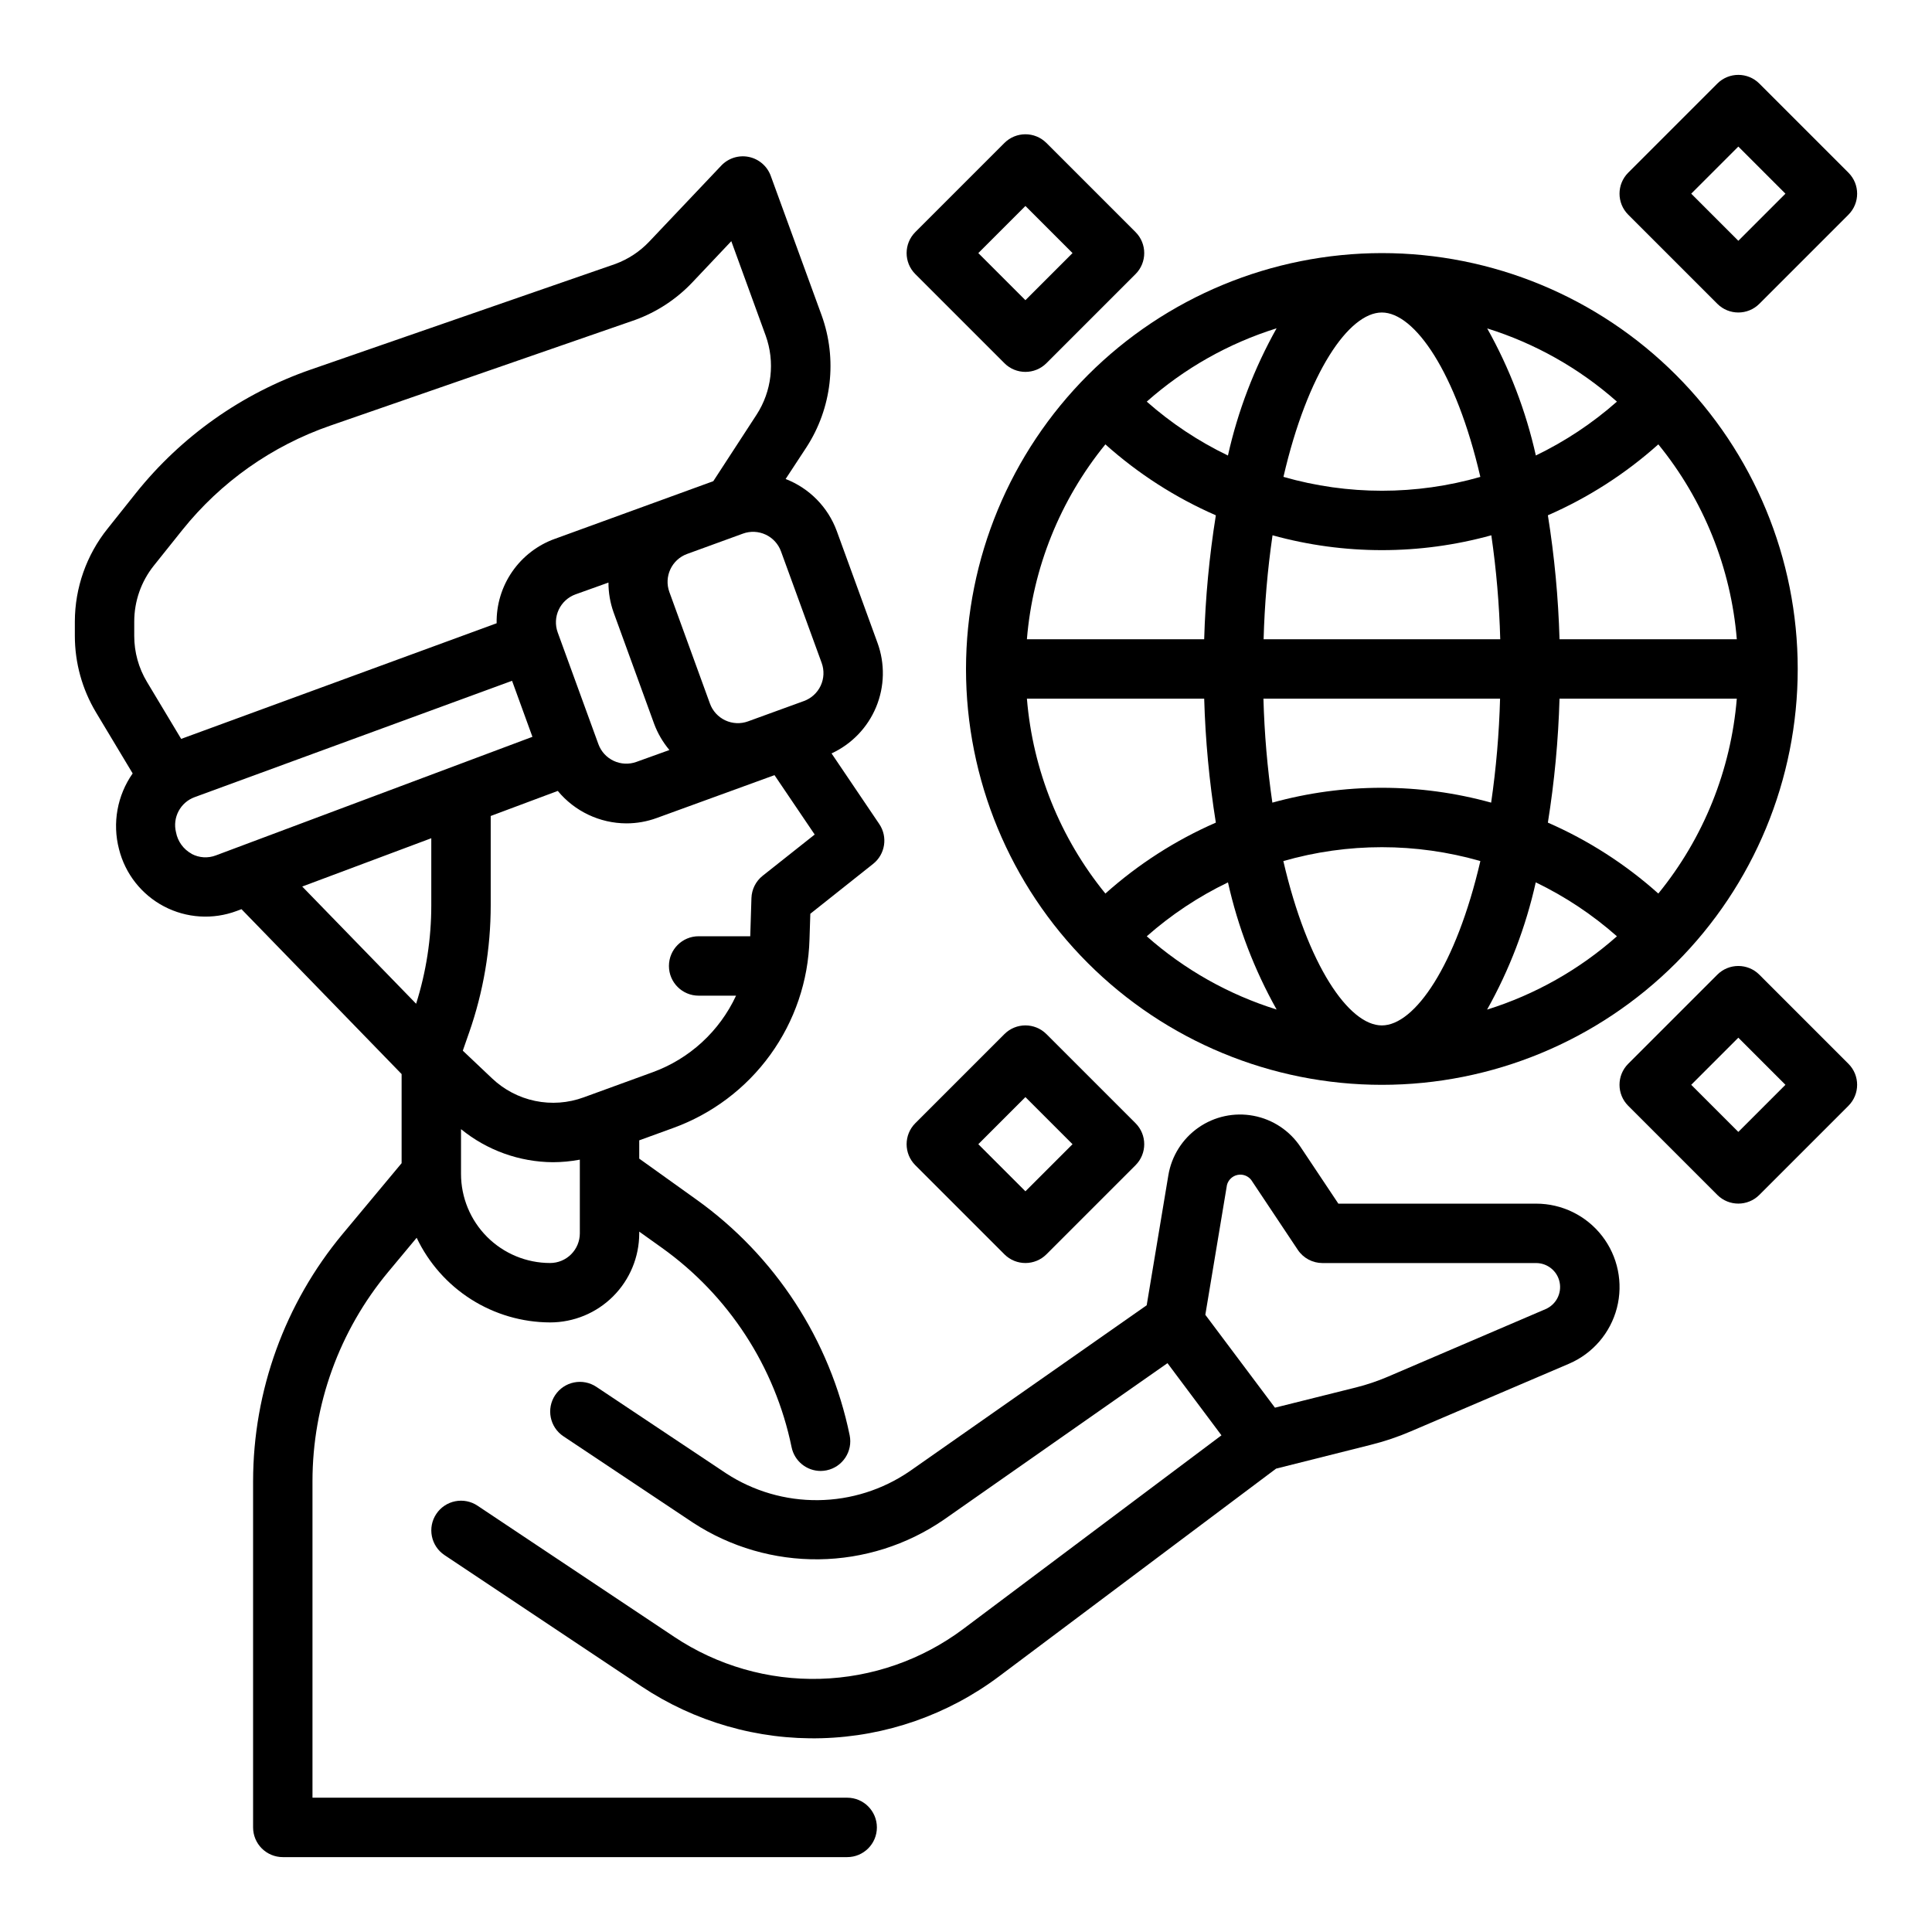 <?xml version="1.0" encoding="UTF-8"?>
<!-- Uploaded to: ICON Repo, www.svgrepo.com, Generator: ICON Repo Mixer Tools -->
<svg fill="#000000" width="800px" height="800px" version="1.1" viewBox="144 144 512 512" xmlns="http://www.w3.org/2000/svg">
 <g>
  <path d="m368.51 620.41h-141.7v-83.875c0.008-20.262 7.109-39.883 20.066-55.457l7.543-9.055c3.18 6.695 8.188 12.352 14.445 16.324 6.258 3.969 13.512 6.086 20.922 6.109 6.266 0 12.27-2.484 16.699-6.914 4.43-4.43 6.918-10.438 6.918-16.699v-0.449l5.91 4.219c17.758 12.652 30.07 31.555 34.465 52.906 0.75 3.664 3.969 6.297 7.707 6.301 0.527-0.004 1.055-0.059 1.574-0.168 4.254-0.883 6.984-5.043 6.109-9.297-5.191-25.242-19.742-47.586-40.73-62.543l-15.035-10.762v-4.848l8.91-3.242c10.367-3.738 19.367-10.512 25.824-19.438 6.461-8.926 10.082-19.59 10.387-30.605l0.219-6.762 16.633-13.211h0.004c3.219-2.555 3.934-7.152 1.637-10.562l-12.648-18.719c5.34-2.469 9.559-6.859 11.812-12.293 2.254-5.438 2.379-11.523 0.348-17.047l-10.777-29.59c-2.324-6.332-7.262-11.359-13.555-13.793l5.512-8.398c6.742-10.387 8.234-23.332 4.031-34.977l-13.488-36.969c-0.934-2.559-3.125-4.453-5.797-5.008-2.668-0.551-5.434 0.316-7.309 2.293l-19.098 20.152c-2.492 2.633-5.559 4.656-8.957 5.91l-80.695 27.98c-18.25 6.316-34.332 17.68-46.391 32.762l-7.512 9.43c-5.582 6.973-8.633 15.633-8.66 24.562v3.848c0.004 7.137 1.941 14.137 5.606 20.258l9.715 16.184c-4.09 5.832-5.414 13.164-3.621 20.059 1.633 6.527 5.973 12.051 11.93 15.18 5.957 3.129 12.965 3.57 19.27 1.207l1.258-0.473 42.438 43.699v23.617l-15.641 18.766c-15.309 18.402-23.699 41.574-23.719 65.512v91.75c0 2.086 0.828 4.09 2.305 5.566 1.477 1.473 3.481 2.305 5.566 2.305h149.57c4.348 0 7.871-3.523 7.871-7.871 0-4.348-3.523-7.875-7.871-7.875zm-78.723-141.7c-6.262 0-12.27-2.488-16.699-6.918-4.426-4.43-6.914-10.434-6.914-16.699v-11.855c6.883 5.609 15.477 8.703 24.355 8.762 2.391-0.008 4.777-0.234 7.133-0.676v19.516c0 2.086-0.832 4.09-2.309 5.566-1.477 1.477-3.477 2.305-5.566 2.305zm56.324-102.62c-1.812 1.438-2.898 3.602-2.973 5.914l-0.316 10.113h-13.676c-4.348 0-7.871 3.527-7.871 7.875s3.523 7.871 7.871 7.871h9.914c-4.383 9.441-12.344 16.75-22.129 20.301l-18.238 6.644c-4.121 1.516-8.586 1.844-12.883 0.949s-8.258-2.973-11.438-6.004l-7.723-7.312 1.645-4.723h0.004c3.809-10.879 5.75-22.324 5.746-33.852v-23.621l17.773-6.644c4.481 5.422 11.137 8.574 18.168 8.602 2.75 0.004 5.473-0.48 8.055-1.422l31.211-11.359 10.652 15.742zm-40.863-77.703c-0.004 2.68 0.453 5.344 1.348 7.871l10.77 29.598c0.941 2.516 2.309 4.852 4.035 6.906l-8.746 3.148h0.004c-1.965 0.711-4.133 0.613-6.023-0.273s-3.352-2.484-4.062-4.449l-10.777-29.59c-0.711-1.965-0.613-4.133 0.273-6.023 0.887-1.891 2.488-3.352 4.449-4.062zm56.508 21.309c0.711 1.965 0.617 4.133-0.27 6.027-0.887 1.891-2.488 3.356-4.457 4.066l-14.801 5.383h0.004c-1.965 0.715-4.133 0.617-6.027-0.27-1.891-0.887-3.356-2.488-4.066-4.453l-10.754-29.566c-1.473-4.07 0.613-8.57 4.68-10.07l14.824-5.398h-0.004c1.965-0.715 4.133-0.617 6.027 0.27 1.891 0.883 3.356 2.488 4.066 4.453zm-182.18-11.02c0.008-5.359 1.828-10.562 5.172-14.754l7.551-9.445c10.199-12.746 23.801-22.344 39.234-27.68l80.812-28.023c5.742-2.094 10.918-5.492 15.121-9.926l10.336-10.934 9.109 25.016c2.519 6.988 1.625 14.75-2.418 20.98l-11.461 17.609-41.918 15.258v-0.004c-4.606 1.641-8.578 4.684-11.359 8.703-2.781 4.016-4.231 8.809-4.141 13.695l-83.602 30.645-9.07-15.113c-2.203-3.672-3.367-7.871-3.367-12.156zm15.207 61.59c-2.168-1.188-3.688-3.285-4.141-5.715-0.973-3.906 1.156-7.914 4.938-9.297l84.121-30.836 5.398 14.848-83.891 31.426c-2.098 0.801-4.441 0.652-6.426-0.402zm63.512-4.125v17.785c0.004 8.848-1.352 17.641-4.019 26.078l-30.184-31.062z"/>
  <path d="m551.08 462.98h-52.402l-10.027-15.035-0.004-0.004c-2.871-4.312-7.359-7.285-12.449-8.246-5.094-0.965-10.355 0.168-14.605 3.133-4.246 2.969-7.117 7.519-7.969 12.633l-5.738 34.449-62.84 44.004c-7.141 4.887-15.566 7.547-24.219 7.644-8.652 0.102-17.137-2.371-24.383-7.094l-34.395-22.93c-1.738-1.16-3.863-1.582-5.91-1.172-2.047 0.406-3.848 1.613-5.008 3.352-2.414 3.617-1.438 8.504 2.18 10.918l34.402 22.93c9.898 6.449 21.488 9.812 33.297 9.672 11.812-0.141 23.32-3.777 33.062-10.457l59.324-41.523 14.305 19.125-68.367 51.27-0.004 0.004c-10.984 8.238-24.258 12.871-37.984 13.254-13.727 0.383-27.238-3.504-38.664-11.121l-52.137-34.762v-0.004c-1.738-1.156-3.863-1.578-5.91-1.168-2.047 0.406-3.848 1.613-5.008 3.352-2.414 3.617-1.438 8.504 2.18 10.918l52.145 34.762c14.137 9.426 30.848 14.234 47.832 13.762s33.402-6.203 46.996-16.398l73.398-55.043 25.047-6.297c3.668-0.91 7.254-2.117 10.723-3.613l41.855-17.891c6.289-2.695 10.977-8.152 12.691-14.777 1.715-6.621 0.266-13.668-3.922-19.078-4.191-5.41-10.648-8.574-17.492-8.566zm2.504 27.953-41.848 17.934v-0.004c-2.699 1.156-5.488 2.098-8.336 2.812l-21.523 5.375-18.453-24.617 5.731-34.395v0.004c0.348-1.348 1.426-2.383 2.789-2.672 1.359-0.289 2.766 0.219 3.629 1.309l12.359 18.547c1.457 2.184 3.91 3.492 6.531 3.496h56.617c3.023 0 5.629 2.121 6.234 5.082 0.609 2.961-0.953 5.941-3.731 7.129z"/>
  <path d="m400 321.28c0 29.23 11.609 57.262 32.277 77.93 20.668 20.668 48.699 32.281 77.93 32.281s57.262-11.613 77.93-32.281 32.277-48.699 32.277-77.93c0-29.227-11.609-57.262-32.277-77.93-20.668-20.668-48.699-32.277-77.93-32.277-29.219 0.031-57.234 11.652-77.895 32.312-20.66 20.664-32.281 48.676-32.312 77.895zm204.27-7.871h-46.98c-0.316-11.004-1.348-21.977-3.086-32.852 10.695-4.668 20.574-11.016 29.27-18.797 11.992 14.719 19.242 32.727 20.797 51.648zm-20.797 67.391c-8.695-7.781-18.574-14.125-29.27-18.797 1.738-10.871 2.769-21.844 3.086-32.852h46.98c-1.555 18.926-8.805 36.934-20.797 51.648zm-167.33-51.648h46.98c0.316 11.008 1.348 21.98 3.086 32.852-10.695 4.672-20.574 11.016-29.27 18.797-11.992-14.715-19.242-32.723-20.797-51.648zm125.39 0c-0.25 9.223-1.039 18.426-2.363 27.555-18.973-5.25-39.012-5.25-57.984 0-1.324-9.129-2.113-18.332-2.363-27.555zm-62.66-15.742h-0.004c0.25-9.223 1.039-18.422 2.363-27.551 18.973 5.246 39.012 5.246 57.984 0 1.324 9.129 2.113 18.328 2.363 27.551zm-9.445 64.434h-0.004c2.637 11.797 6.981 23.148 12.895 33.691-12.715-3.965-24.445-10.578-34.418-19.406 6.484-5.723 13.723-10.531 21.516-14.285zm14.68-5.652h-0.004c17.059-4.902 35.152-4.902 52.207 0-6.43 27.691-17.395 43.555-26.109 43.555-8.715 0-19.68-15.863-26.105-43.555zm66.914 5.652h-0.004c7.781 3.758 15.008 8.562 21.484 14.285-9.969 8.836-21.695 15.457-34.41 19.43 5.918-10.551 10.262-21.91 12.895-33.715zm0-113.12h-0.004c-2.637-11.801-6.981-23.148-12.895-33.691 12.699 3.969 24.418 10.582 34.379 19.402-6.484 5.727-13.723 10.531-21.516 14.289zm-14.68 5.652h-0.004c-17.059 4.902-35.152 4.902-52.211 0 6.394-27.695 17.359-43.559 26.074-43.559 8.715 0 19.68 15.863 26.102 43.559zm-66.914-5.652h-0.004c-7.793-3.754-15.035-8.562-21.523-14.289 9.969-8.836 21.695-15.457 34.41-19.43-5.918 10.555-10.262 21.91-12.895 33.719zm-3.211 15.84-0.004-0.004c-1.742 10.875-2.773 21.848-3.094 32.852h-46.98c1.555-18.922 8.805-36.93 20.797-51.648 8.695 7.781 18.574 14.129 29.27 18.797z"/>
  <path d="m599.11 224.51c3.074 3.074 8.059 3.074 11.133 0l23.617-23.617h-0.004c3.074-3.074 3.074-8.055 0-11.129l-23.617-23.617h0.004c-3.074-3.074-8.059-3.074-11.133 0l-23.617 23.617c-3.07 3.074-3.07 8.055 0 11.129zm5.566-41.668 12.484 12.484-12.484 12.488-12.484-12.488z"/>
  <path d="m410.18 476.41c3.074 3.07 8.059 3.07 11.133 0l23.617-23.617c3.07-3.074 3.07-8.059 0-11.133l-23.617-23.617v0.004c-3.074-3.074-8.059-3.074-11.133 0l-23.617 23.617 0.004-0.004c-3.074 3.074-3.074 8.059 0 11.133zm5.566-41.668 12.484 12.484-12.484 12.484-12.484-12.484z"/>
  <path d="m610.24 402.3c-3.074-3.074-8.059-3.074-11.133 0l-23.617 23.617c-3.07 3.074-3.07 8.055 0 11.129l23.617 23.617c3.074 3.074 8.059 3.074 11.133 0l23.617-23.617h-0.004c3.074-3.074 3.074-8.055 0-11.129zm-5.566 41.668-12.484-12.484 12.484-12.488 12.484 12.488z"/>
  <path d="m410.18 240.25c3.074 3.074 8.059 3.074 11.133 0l23.617-23.617v0.004c3.07-3.074 3.07-8.059 0-11.133l-23.617-23.617c-3.074-3.07-8.059-3.07-11.133 0l-23.617 23.617h0.004c-3.074 3.074-3.074 8.059 0 11.133zm5.566-41.664 12.484 12.484-12.484 12.484-12.484-12.484z"/>
 </g>
</svg>